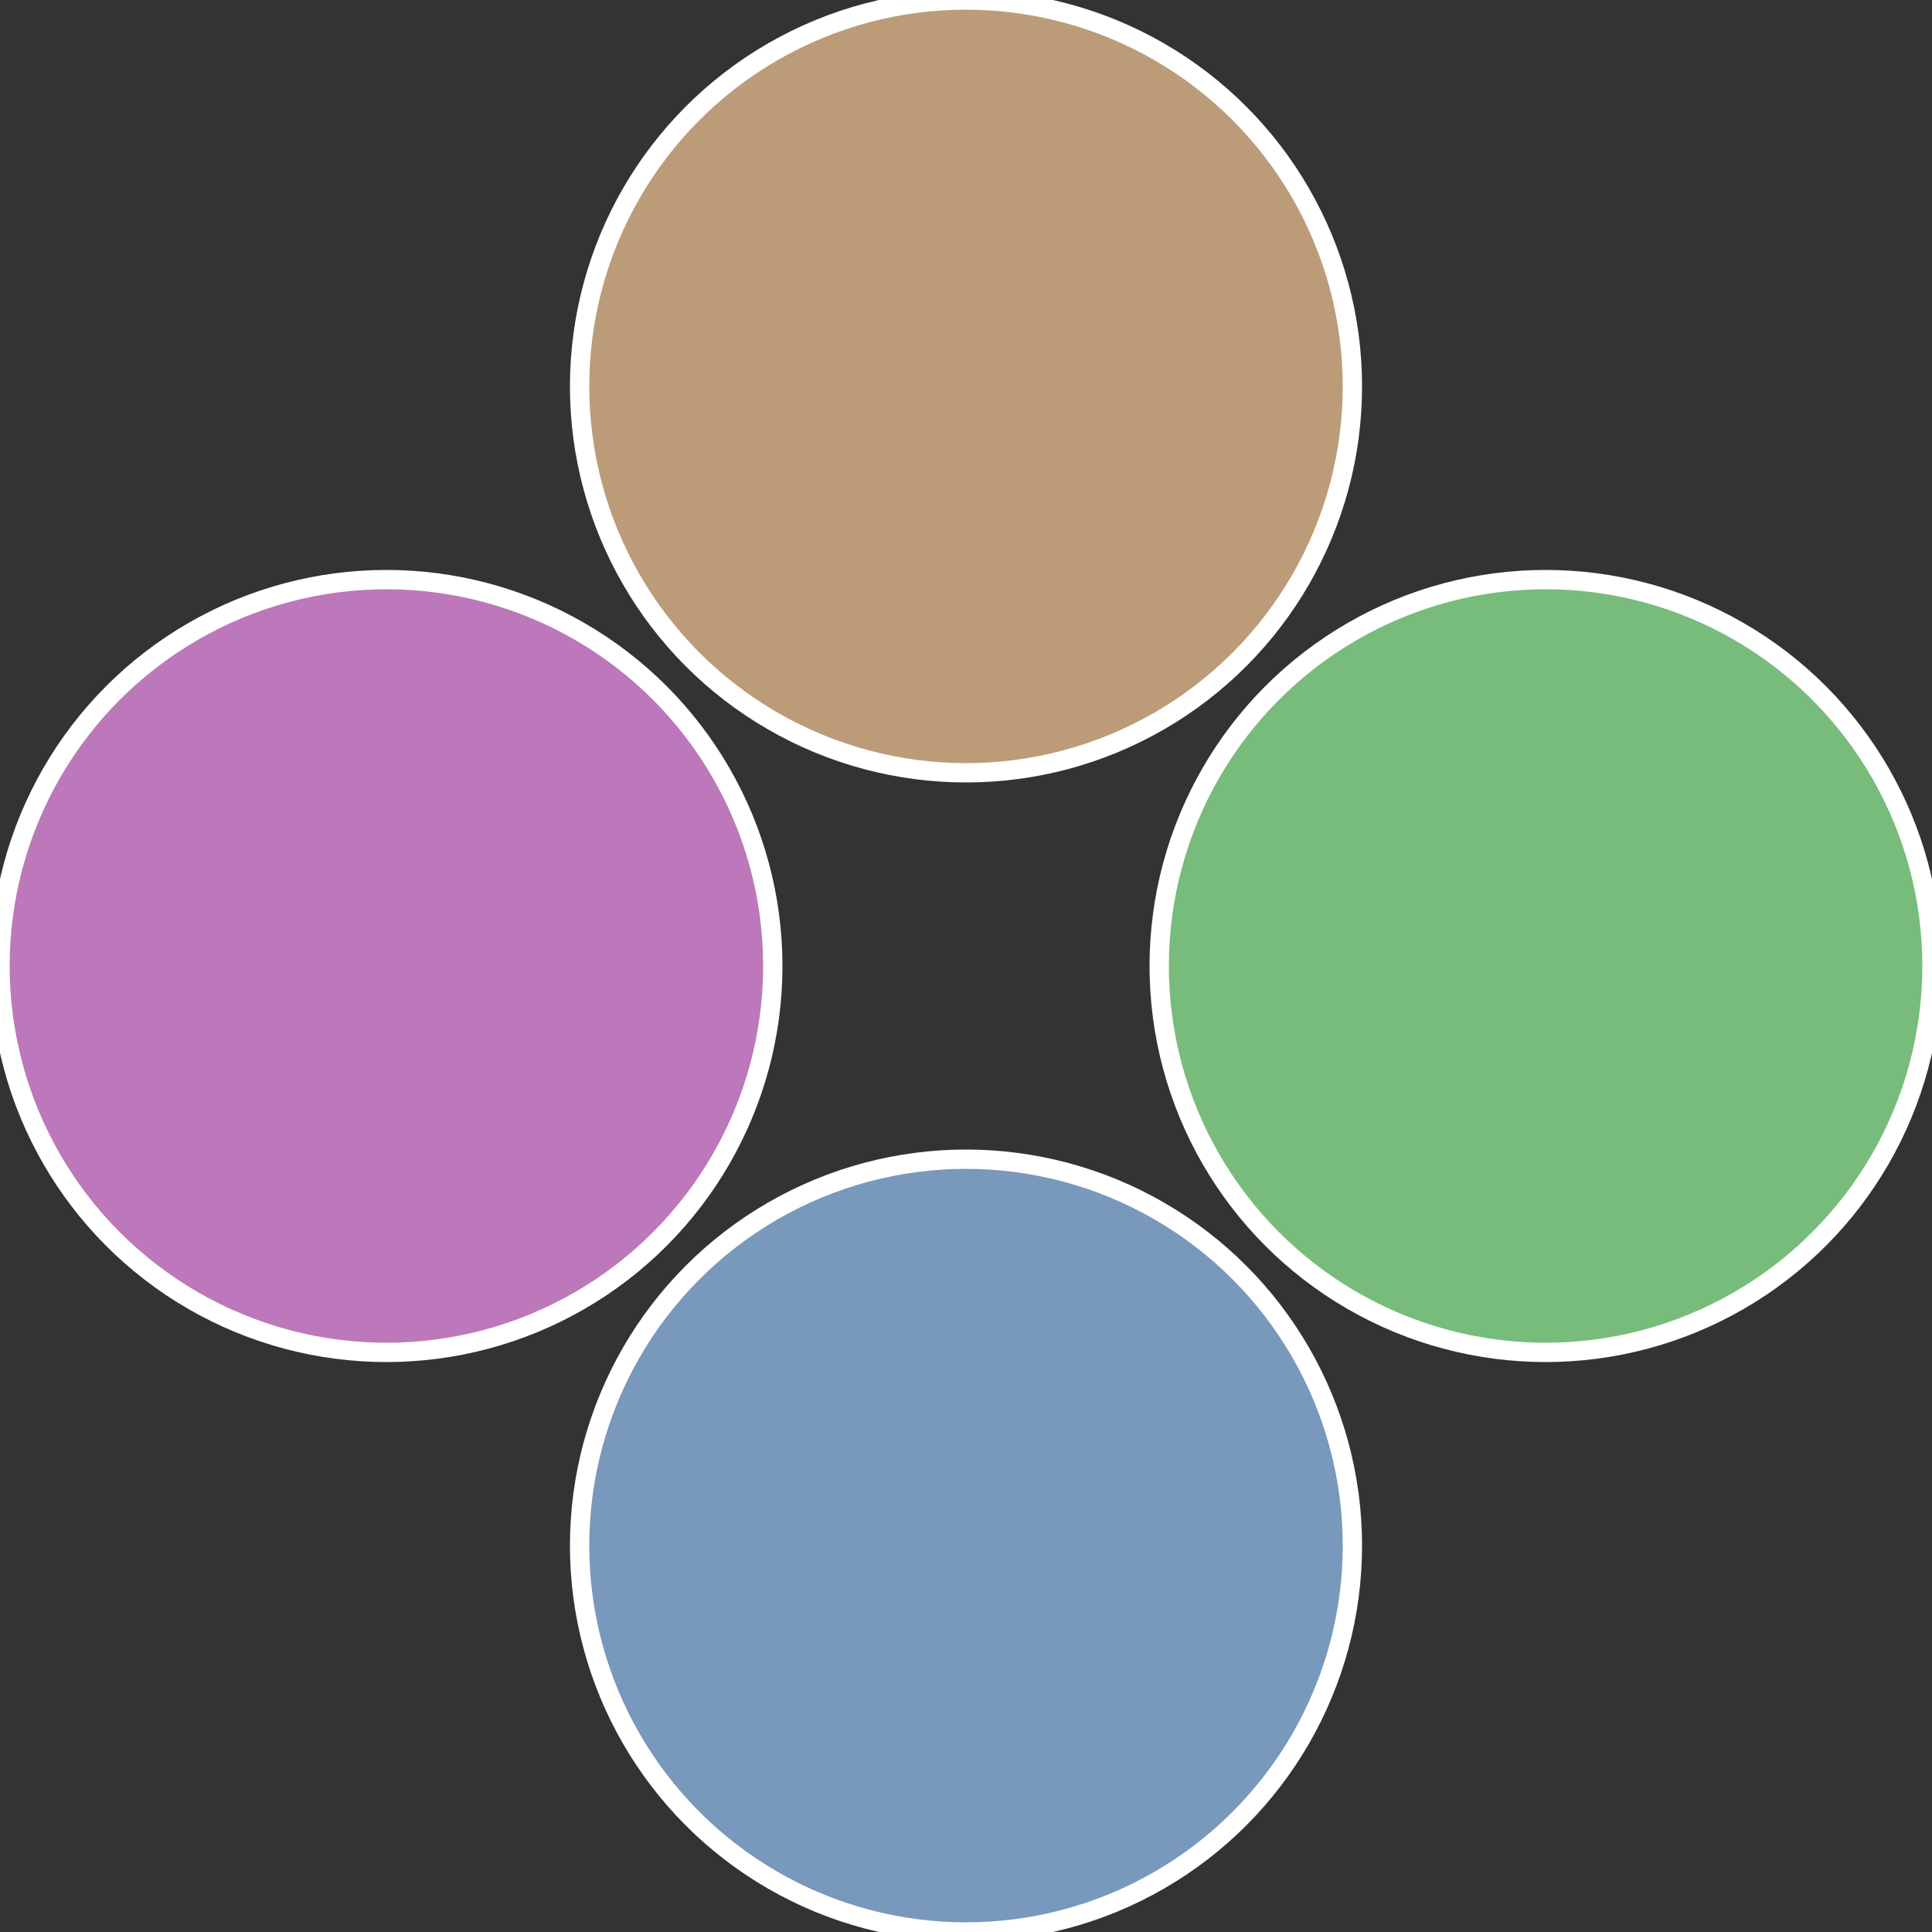 <?xml version="1.0" standalone="no"?>
<svg width="500" height="500" viewBox="-1 -1 2 2" xmlns="http://www.w3.org/2000/svg">
 
                <rect x="-1" y="-1" width="2" height="2" fill="#333333" stroke="none"/>
 
                <circle cx="0.6" cy="0" r="0.4" fill="#78bc7b" stroke="#fff" stroke-width="1%" />
             
                <circle cx="3.6739403974421E-17" cy="0.6" r="0.4" fill="#7898bc" stroke="#fff" stroke-width="1%" />
             
                <circle cx="-0.6" cy="7.3478807948841E-17" r="0.4" fill="#bc78ba" stroke="#fff" stroke-width="1%" />
             
                <circle cx="-1.1021821192326E-16" cy="-0.6" r="0.4" fill="#bc9c78" stroke="#fff" stroke-width="1%" />
            </svg>
